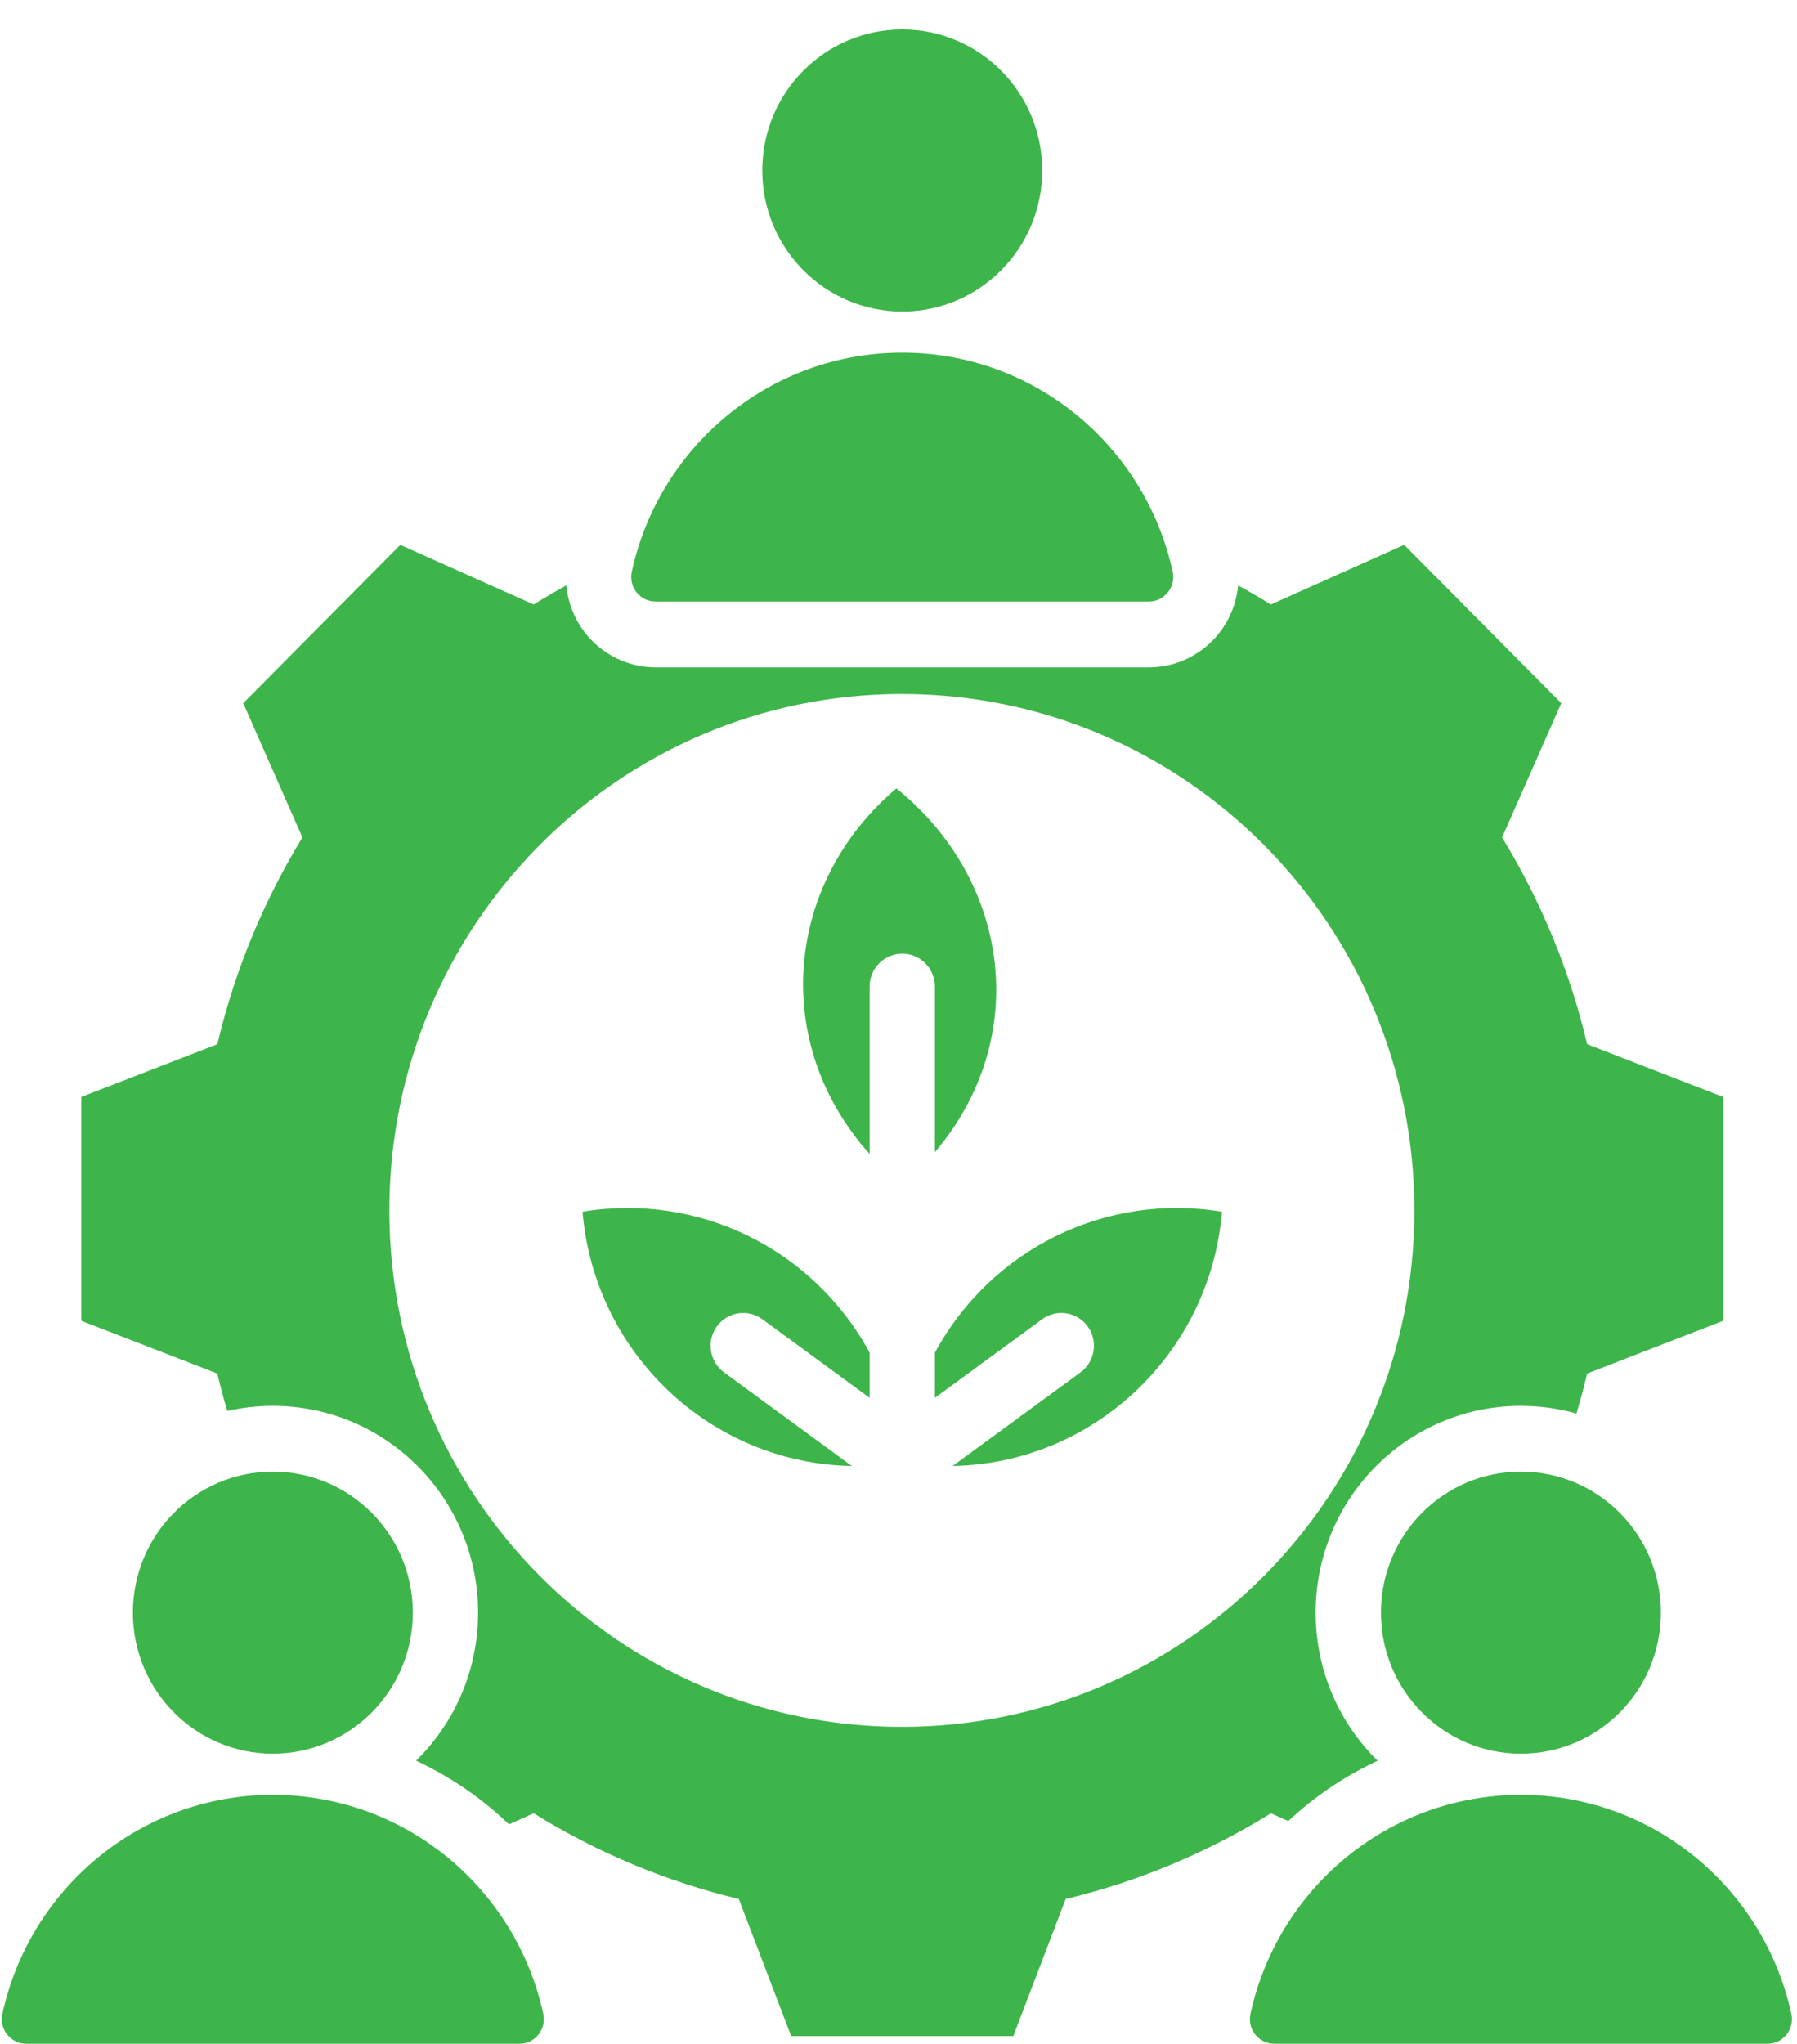 <svg width="51" height="58" viewBox="0 0 51 58" fill="none" xmlns="http://www.w3.org/2000/svg">
<path fill-rule="evenodd" clip-rule="evenodd" d="M35.139 16.611C35.453 16.783 35.763 16.963 36.068 17.152L39.851 15.46L44.31 19.952L42.63 23.762C43.739 25.576 44.555 27.556 45.044 29.628L48.904 31.125V37.477L45.044 38.974C44.954 39.355 44.853 39.733 44.741 40.108C44.239 39.966 43.711 39.89 43.164 39.89C39.947 39.89 37.339 42.517 37.339 45.758C37.339 47.405 38.013 48.894 39.098 49.96C38.166 50.393 37.31 50.972 36.561 51.671L36.069 51.451C34.268 52.568 32.303 53.39 30.245 53.883L28.759 57.771H22.453L20.967 53.882C18.91 53.389 16.946 52.567 15.145 51.45L14.445 51.764C13.673 51.023 12.783 50.412 11.809 49.959C12.894 48.893 13.568 47.405 13.568 45.758C13.568 42.518 10.96 39.89 7.743 39.89C7.299 39.89 6.866 39.94 6.45 40.035C6.346 39.685 6.252 39.331 6.168 38.974L2.308 37.477V31.125L6.169 29.628C6.658 27.556 7.474 25.576 8.583 23.762L6.903 19.952L11.361 15.46L15.145 17.152C15.45 16.963 15.759 16.782 16.073 16.61C16.196 17.926 17.291 18.936 18.61 18.936H32.603C33.922 18.936 35.017 17.926 35.139 16.611ZM26.533 32.693C29.284 29.455 28.665 24.971 25.441 22.37C22.254 25.07 21.872 29.613 24.68 32.743V27.993C24.68 27.478 25.095 27.06 25.607 27.06C26.118 27.06 26.533 27.478 26.533 27.993V32.693ZM26.533 38.38V39.662L29.579 37.431C29.993 37.129 30.571 37.222 30.871 37.638C31.171 38.055 31.078 38.638 30.665 38.94L27.037 41.596C31.067 41.521 34.351 38.374 34.68 34.382C31.398 33.836 28.135 35.427 26.533 38.38ZM24.68 38.38C23.078 35.427 19.815 33.836 16.533 34.382C16.862 38.374 20.146 41.521 24.176 41.597L20.549 38.94C20.135 38.638 20.043 38.055 20.342 37.639C20.642 37.222 21.22 37.129 21.634 37.431L24.68 39.662V38.38H24.68ZM7.743 41.756C5.549 41.756 3.771 43.548 3.771 45.758C3.771 47.968 5.549 49.76 7.743 49.76C9.937 49.76 11.716 47.968 11.716 45.758C11.716 43.548 9.937 41.756 7.743 41.756ZM14.739 57.99C15.185 57.99 15.514 57.579 15.418 57.141C14.646 53.587 11.503 50.927 7.743 50.927C3.984 50.927 0.841 53.587 0.068 57.141C-0.027 57.579 0.301 57.99 0.747 57.99H14.739ZM43.164 41.756C40.97 41.756 39.192 43.548 39.192 45.758C39.192 47.968 40.97 49.76 43.164 49.76C45.358 49.76 47.137 47.968 47.137 45.758C47.137 43.548 45.358 41.756 43.164 41.756ZM36.168 57.99H50.161C50.606 57.99 50.935 57.579 50.839 57.141C50.066 53.587 46.924 50.927 43.164 50.927C39.405 50.927 36.262 53.587 35.489 57.141C35.394 57.579 35.722 57.99 36.168 57.99ZM25.607 0.835C27.801 0.835 29.579 2.627 29.579 4.837C29.579 7.048 27.801 8.839 25.607 8.839C23.413 8.839 21.634 7.048 21.634 4.837C21.634 2.627 23.413 0.835 25.607 0.835ZM18.61 17.069H32.603C33.049 17.069 33.377 16.658 33.281 16.22C32.508 12.666 29.366 10.006 25.606 10.006C21.847 10.006 18.704 12.666 17.931 16.22C17.836 16.659 18.164 17.069 18.61 17.069ZM25.595 19.692C17.562 19.692 11.05 26.253 11.05 34.345C11.05 42.438 17.562 48.998 25.595 48.998C33.629 48.998 40.141 42.438 40.141 34.345C40.141 26.253 33.629 19.692 25.595 19.692Z" fill="#3DB54A"/>
</svg>
